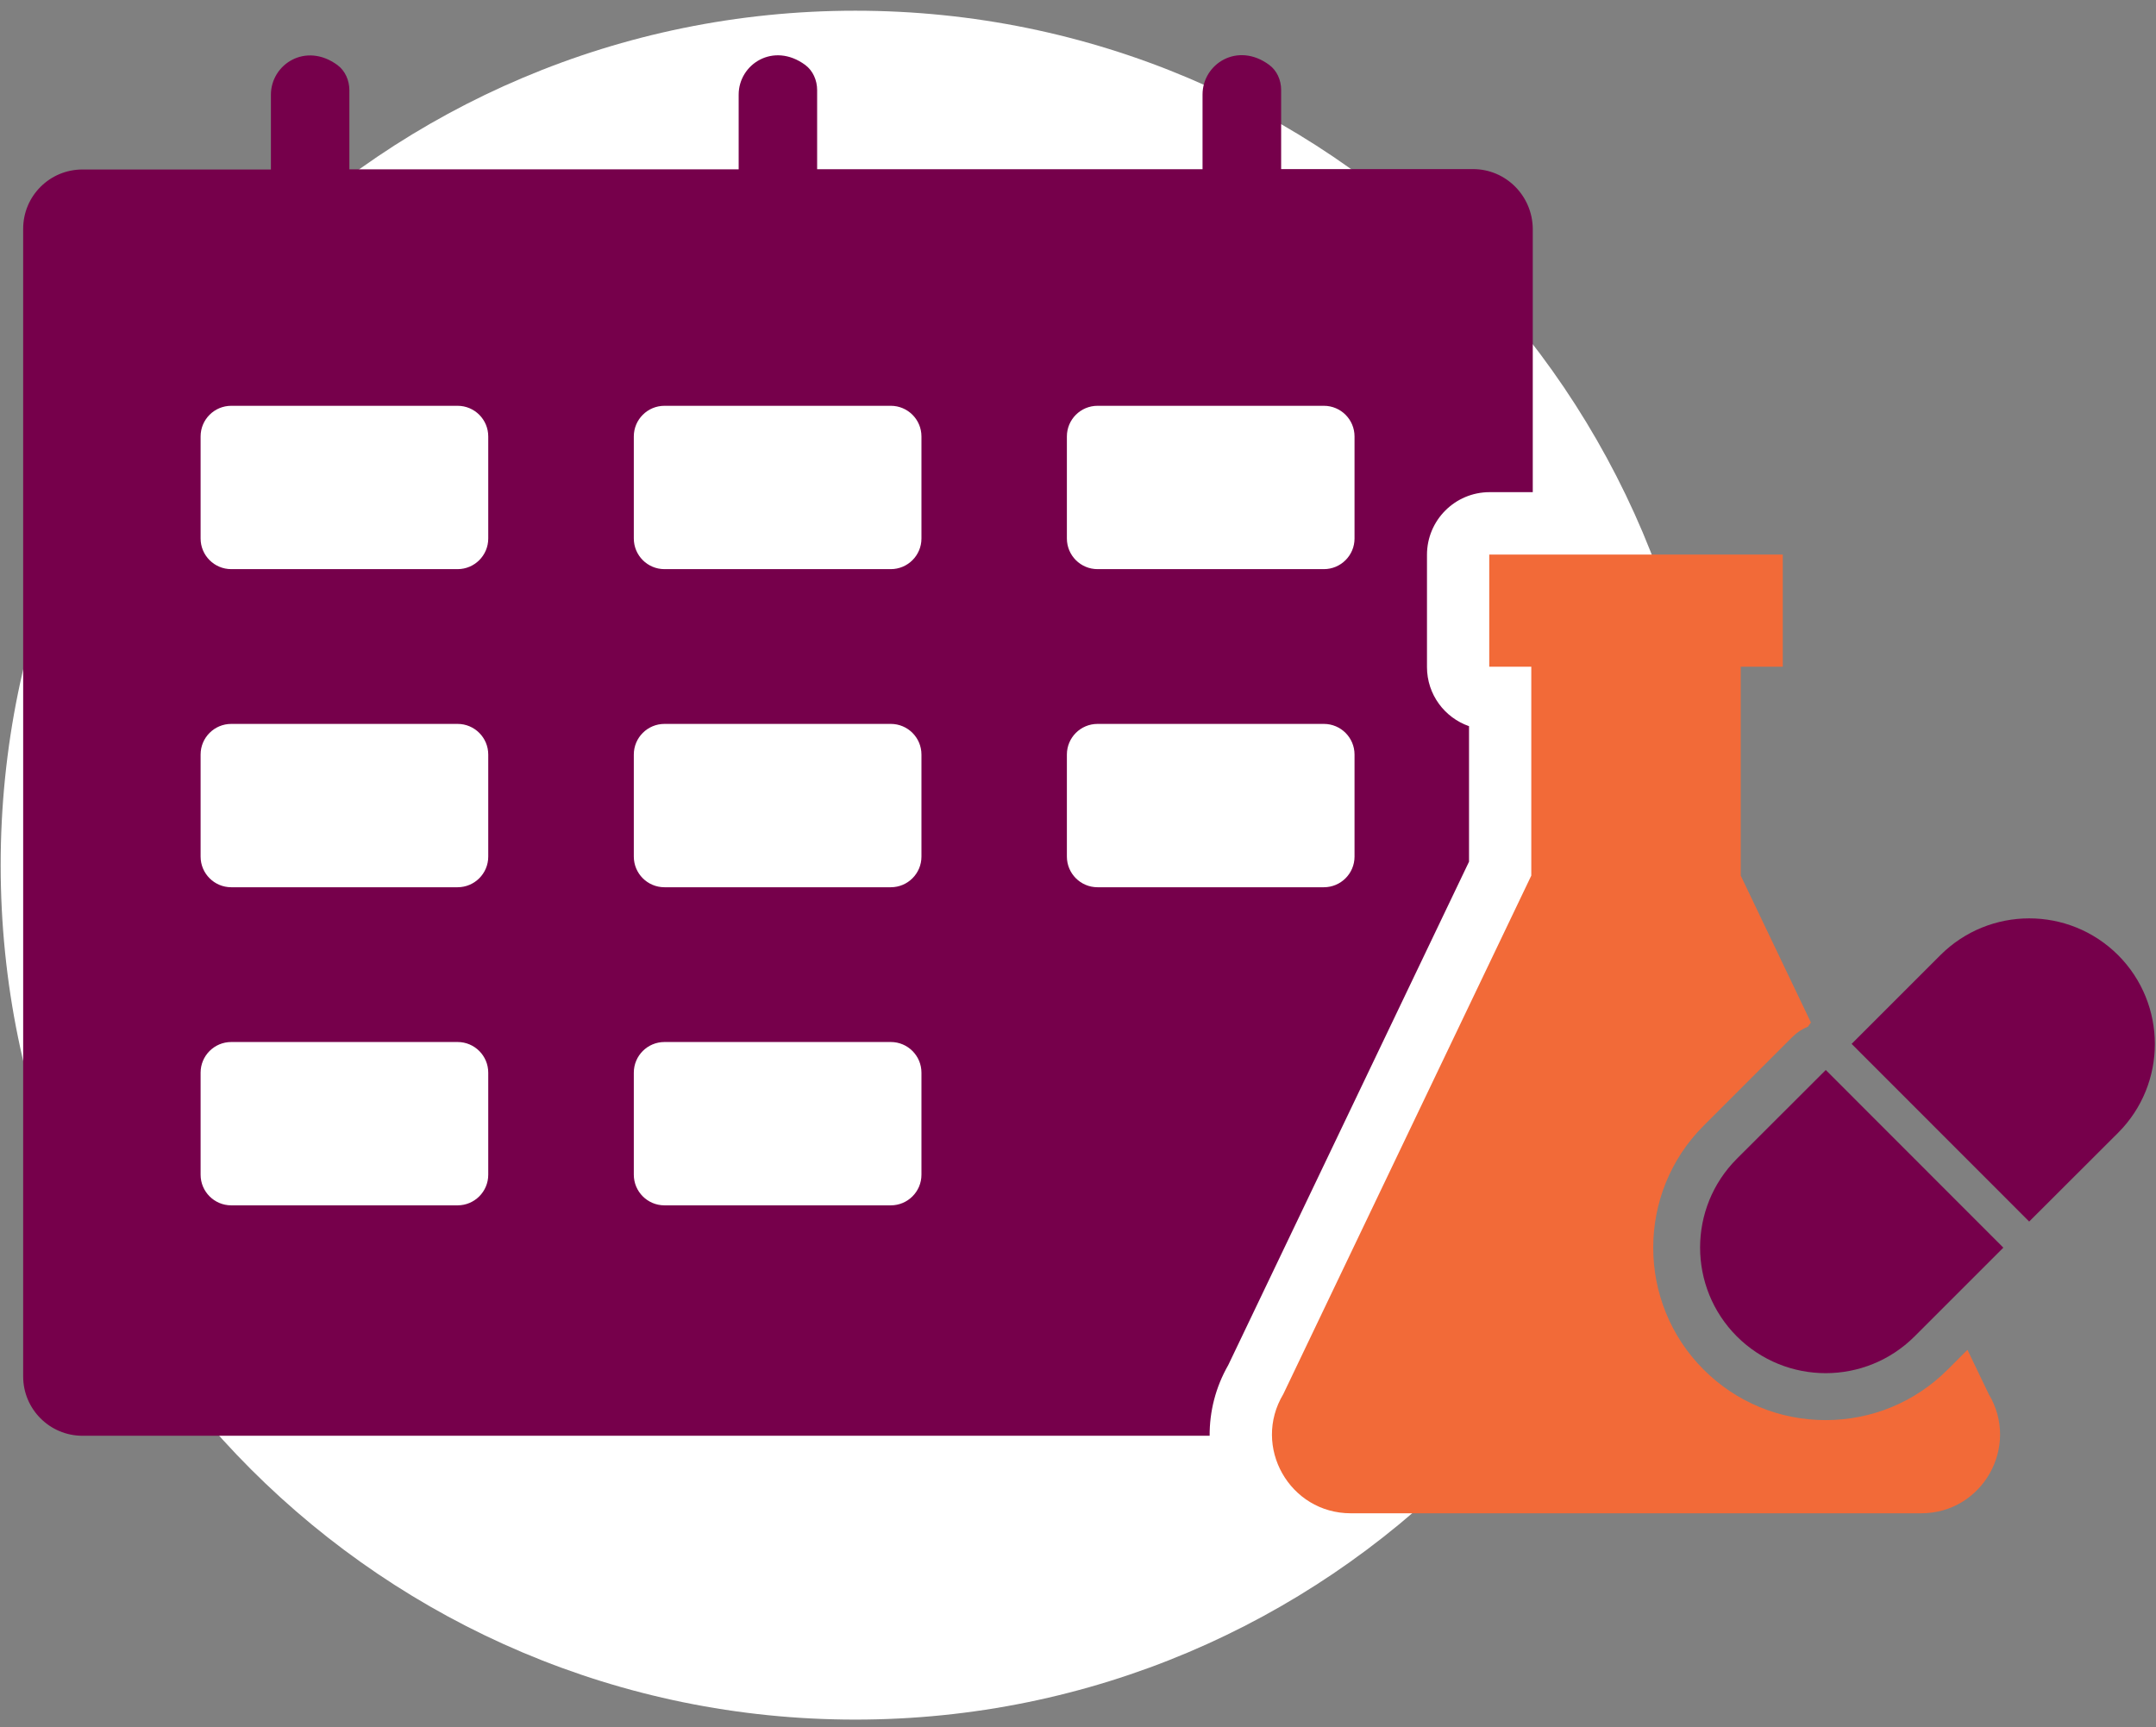 <svg width="161" height="129" viewBox="0 0 161 129" fill="none" xmlns="http://www.w3.org/2000/svg">
<rect x="0" y="0" width="161" height="129" fill="#808080" stroke="none"/>
<path d="M63.87 128.44C99.117 128.44 127.69 99.867 127.69 64.62C127.69 29.373 99.117 0.8 63.87 0.8C28.623 0.8 0.05 29.373 0.05 64.62C0.05 99.867 28.623 128.44 63.87 128.44Z" fill="white"/>
<path d="M110 12.63H95.67V6.72C95.67 5.99 95.36 5.27 94.77 4.84C92.4 3.1 89.8 4.78 89.8 7.06V12.64H61.02V6.73C61.02 6 60.71 5.28 60.13 4.85C57.76 3.11 55.16 4.79 55.16 7.07V12.65H26.09V6.74C26.09 6.01 25.78 5.29 25.2 4.86C22.83 3.12 20.23 4.8 20.23 7.08V12.66H6.16C3.71 12.66 1.73 14.64 1.73 17.09V102.81C1.73 105.25 3.71 107.24 6.16 107.24H22.15H90.33C90.32 105.43 90.77 103.62 91.72 101.96L109.7 64.36V54.24C107.87 53.6 106.56 51.87 106.56 49.82V41.44C106.56 38.86 108.65 36.76 111.24 36.76H114.38H114.46V17.08C114.43 14.61 112.44 12.63 110 12.63ZM36.46 87.74C36.46 89.01 35.43 90.03 34.17 90.03H17.27C16 90.03 14.98 89 14.98 87.74V80.12C14.98 78.85 16.01 77.83 17.27 77.83H34.17C35.44 77.83 36.46 78.86 36.46 80.12V87.74ZM36.46 63.98C36.46 65.25 35.43 66.27 34.17 66.27H17.27C16 66.27 14.98 65.24 14.98 63.98V56.36C14.98 55.09 16.01 54.07 17.27 54.07H34.17C35.44 54.07 36.46 55.1 36.46 56.36V63.98ZM36.46 40.22C36.46 41.49 35.43 42.51 34.17 42.51H17.27C16 42.51 14.98 41.48 14.98 40.22V32.6C14.98 31.33 16.01 30.31 17.27 30.31H34.17C35.44 30.31 36.46 31.34 36.46 32.6V40.22ZM68.81 87.74C68.81 89.01 67.78 90.03 66.52 90.03H49.62C48.35 90.03 47.33 89 47.33 87.74V80.12C47.33 78.85 48.36 77.83 49.62 77.83H66.52C67.79 77.83 68.81 78.86 68.81 80.12V87.74ZM68.81 63.98C68.81 65.25 67.78 66.27 66.52 66.27H49.62C48.35 66.27 47.33 65.24 47.33 63.98V56.36C47.33 55.09 48.36 54.07 49.62 54.07H66.52C67.79 54.07 68.81 55.1 68.81 56.36V63.98ZM68.81 40.22C68.81 41.49 67.78 42.51 66.52 42.51H49.62C48.35 42.51 47.33 41.48 47.33 40.22V32.6C47.33 31.33 48.36 30.31 49.62 30.31H66.52C67.79 30.31 68.81 31.34 68.81 32.6V40.22ZM101.15 63.98C101.15 65.25 100.12 66.27 98.86 66.27H81.96C80.69 66.27 79.67 65.24 79.67 63.98V56.36C79.67 55.09 80.7 54.07 81.96 54.07H98.86C100.13 54.07 101.15 55.1 101.15 56.36V63.98ZM101.15 40.22C101.15 41.49 100.12 42.51 98.86 42.51H81.96C80.69 42.51 79.67 41.48 79.67 40.22V32.6C79.67 31.33 80.7 30.31 81.96 30.31H98.86C100.13 30.31 101.15 31.34 101.15 32.6V40.22Z" fill="#76004B"/>
<path d="M146.92 100.82L145.44 102.3C143.01 104.73 139.77 106.07 136.33 106.07C132.89 106.07 129.65 104.73 127.22 102.3C122.2 97.28 122.2 89.1 127.22 84.08L133.85 77.45C134.19 77.11 134.59 76.85 135.02 76.68C135.07 76.57 135.17 76.48 135.23 76.37L129.99 65.4V49.8H133.13V41.42H129.99H114.35H111.21V49.8H114.35V65.4L95.83 104.13C93.48 108.05 96.3 113.03 100.87 113.03H143.47C148.04 113.03 150.86 108.04 148.51 104.13L146.92 100.82Z" fill="#F26A38"/>
<path d="M129.7 86.55C126.04 90.21 126.04 96.15 129.7 99.82C133.37 103.48 139.3 103.48 142.97 99.82L149.6 93.19L136.34 79.92L129.7 86.55Z" fill="#76004B"/>
<path d="M158.17 84.61C161.83 80.95 161.83 75.01 158.17 71.34C154.5 67.68 148.57 67.68 144.9 71.34L138.27 77.97L151.53 91.24L158.17 84.61Z" fill="#76004B"/>
</svg>
